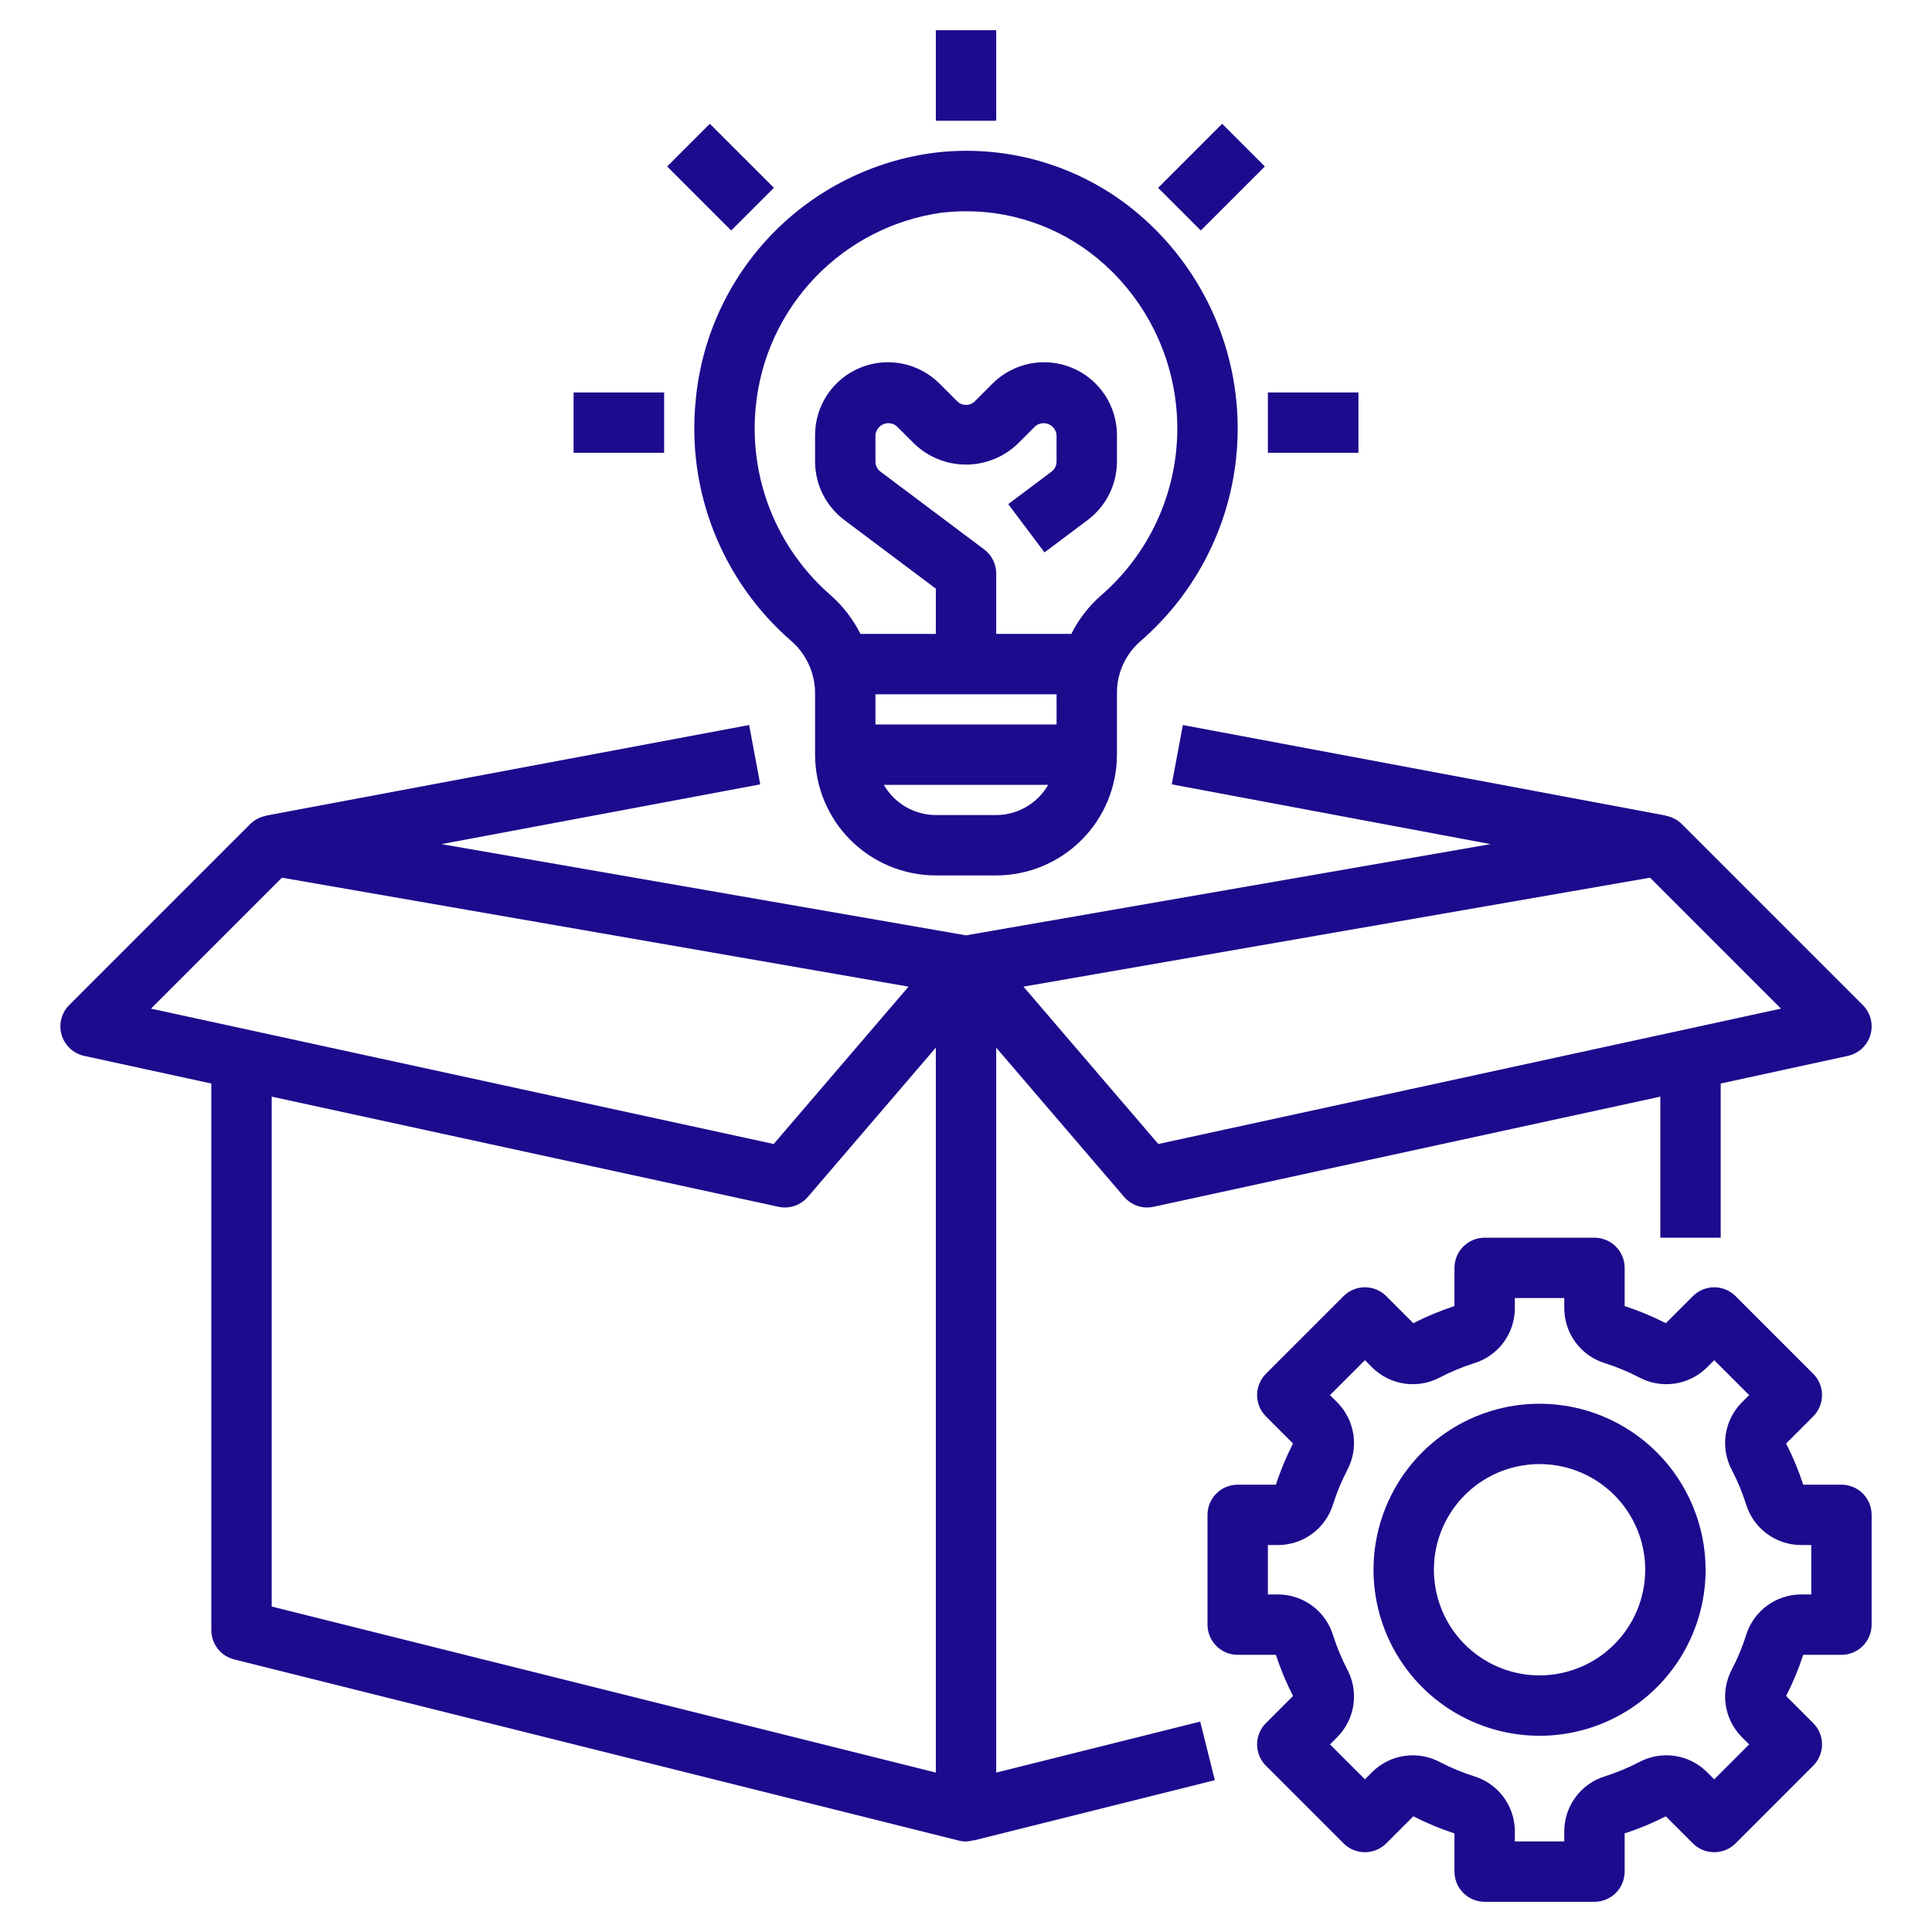<svg width="60" height="60" viewBox="0 0 60 60" fill="none" xmlns="http://www.w3.org/2000/svg">
<path d="M57.188 51.392C57.436 51.392 57.675 51.293 57.85 51.118C58.026 50.942 58.125 50.703 58.125 50.455V47.045C58.125 46.797 58.026 46.558 57.85 46.382C57.675 46.207 57.436 46.108 57.188 46.108H56C55.858 45.668 55.68 45.241 55.469 44.83L56.31 43.989C56.397 43.902 56.466 43.798 56.513 43.685C56.56 43.571 56.585 43.449 56.585 43.326C56.585 43.203 56.56 43.081 56.513 42.967C56.466 42.853 56.397 42.75 56.31 42.663L53.9 40.253C53.813 40.166 53.71 40.097 53.596 40.05C53.482 40.002 53.36 39.978 53.237 39.978C52.988 39.978 52.75 40.077 52.574 40.253L51.733 41.093C51.322 40.882 50.894 40.705 50.455 40.562V39.375C50.455 39.126 50.356 38.888 50.18 38.712C50.004 38.536 49.766 38.438 49.517 38.438H46.108C45.859 38.438 45.621 38.536 45.445 38.712C45.269 38.888 45.17 39.126 45.17 39.375V40.562C44.731 40.705 44.303 40.882 43.892 41.093L43.051 40.252C42.964 40.165 42.861 40.096 42.747 40.049C42.633 40.002 42.512 39.978 42.389 39.978C42.265 39.978 42.144 40.002 42.03 40.049C41.916 40.096 41.813 40.165 41.726 40.252L39.315 42.663C39.228 42.75 39.159 42.853 39.112 42.967C39.065 43.081 39.04 43.203 39.04 43.326C39.04 43.449 39.065 43.571 39.112 43.685C39.159 43.798 39.228 43.902 39.315 43.989L40.156 44.83C39.945 45.241 39.767 45.668 39.625 46.108H38.438C38.189 46.108 37.95 46.207 37.775 46.382C37.599 46.558 37.5 46.797 37.5 47.045V50.455C37.5 50.703 37.599 50.942 37.775 51.118C37.95 51.294 38.189 51.392 38.438 51.392H39.625C39.767 51.832 39.945 52.259 40.156 52.67L39.315 53.511C39.228 53.598 39.159 53.702 39.112 53.815C39.065 53.929 39.04 54.051 39.04 54.174C39.04 54.297 39.065 54.419 39.112 54.533C39.159 54.647 39.228 54.75 39.315 54.837L41.726 57.248C41.813 57.335 41.916 57.404 42.03 57.451C42.144 57.498 42.265 57.522 42.389 57.522C42.512 57.522 42.633 57.498 42.747 57.451C42.861 57.404 42.964 57.335 43.051 57.248L43.892 56.407C44.303 56.618 44.731 56.795 45.17 56.938V58.125C45.17 58.374 45.269 58.612 45.445 58.788C45.621 58.964 45.859 59.062 46.108 59.062H49.517C49.766 59.062 50.004 58.964 50.18 58.788C50.356 58.612 50.455 58.374 50.455 58.125V56.938C50.895 56.795 51.322 56.618 51.733 56.407L52.574 57.248C52.661 57.335 52.764 57.404 52.878 57.451C52.992 57.498 53.114 57.522 53.237 57.522C53.36 57.522 53.482 57.498 53.595 57.451C53.709 57.404 53.812 57.335 53.9 57.248L56.31 54.837C56.397 54.75 56.466 54.647 56.513 54.533C56.56 54.419 56.585 54.297 56.585 54.174C56.585 54.051 56.56 53.929 56.513 53.815C56.466 53.702 56.397 53.598 56.31 53.511L55.469 52.67C55.68 52.259 55.858 51.832 56 51.392L57.188 51.392ZM54.225 50.786C54.11 51.15 53.963 51.502 53.787 51.841C53.607 52.178 53.539 52.563 53.593 52.941C53.648 53.319 53.822 53.67 54.09 53.942L54.322 54.174L53.237 55.259L53.005 55.027C52.733 54.759 52.382 54.585 52.004 54.53C51.626 54.476 51.24 54.544 50.904 54.725C50.565 54.9 50.212 55.047 49.849 55.163C49.484 55.274 49.164 55.498 48.936 55.804C48.707 56.11 48.583 56.48 48.58 56.862V57.188H47.045V56.862C47.042 56.48 46.918 56.11 46.69 55.804C46.461 55.498 46.141 55.274 45.776 55.163C45.413 55.047 45.06 54.901 44.722 54.725C44.385 54.544 43.999 54.476 43.621 54.531C43.243 54.585 42.892 54.759 42.62 55.027L42.389 55.259L41.304 54.174L41.535 53.942C41.803 53.67 41.977 53.32 42.032 52.942C42.086 52.563 42.018 52.178 41.838 51.841C41.662 51.503 41.516 51.15 41.4 50.786C41.289 50.421 41.064 50.101 40.758 49.873C40.453 49.645 40.082 49.52 39.701 49.517H39.375V47.983H39.701C40.082 47.98 40.453 47.855 40.758 47.627C41.064 47.399 41.289 47.079 41.4 46.714C41.516 46.35 41.662 45.998 41.838 45.659C42.018 45.322 42.086 44.937 42.032 44.559C41.977 44.181 41.803 43.83 41.535 43.558L41.304 43.326L42.389 42.241L42.62 42.473C42.892 42.741 43.243 42.915 43.621 42.969C43.999 43.024 44.385 42.956 44.721 42.775C45.06 42.6 45.413 42.453 45.776 42.337C46.141 42.226 46.461 42.002 46.69 41.696C46.918 41.39 47.042 41.02 47.045 40.638V40.312H48.58V40.638C48.583 41.02 48.707 41.39 48.936 41.696C49.164 42.002 49.484 42.226 49.849 42.337C50.212 42.453 50.565 42.599 50.903 42.775C51.24 42.956 51.626 43.023 52.004 42.969C52.382 42.915 52.733 42.741 53.005 42.473L53.237 42.242L54.322 43.326L54.09 43.558C53.822 43.83 53.648 44.18 53.593 44.558C53.539 44.937 53.607 45.322 53.787 45.659C53.963 45.997 54.109 46.35 54.225 46.714C54.336 47.079 54.561 47.399 54.867 47.627C55.172 47.855 55.543 47.98 55.924 47.983H56.25V49.517H55.924C55.543 49.52 55.172 49.645 54.867 49.873C54.561 50.101 54.336 50.421 54.225 50.786Z" fill="#1C0B8D"/>
<path d="M47.813 43.594C46.793 43.594 45.796 43.896 44.948 44.463C44.1 45.029 43.439 45.835 43.049 46.777C42.658 47.719 42.556 48.756 42.755 49.756C42.954 50.756 43.445 51.675 44.166 52.396C44.888 53.117 45.806 53.608 46.807 53.807C47.807 54.006 48.844 53.904 49.786 53.514C50.728 53.123 51.533 52.463 52.1 51.615C52.666 50.767 52.969 49.77 52.969 48.75C52.967 47.383 52.423 46.072 51.457 45.106C50.49 44.139 49.18 43.595 47.813 43.594ZM47.813 52.031C47.164 52.031 46.529 51.839 45.99 51.478C45.45 51.118 45.029 50.605 44.781 50.006C44.533 49.406 44.468 48.746 44.594 48.11C44.721 47.473 45.033 46.889 45.492 46.43C45.951 45.971 46.536 45.658 47.172 45.532C47.809 45.405 48.469 45.47 49.068 45.718C49.668 45.967 50.18 46.387 50.541 46.927C50.901 47.467 51.094 48.101 51.094 48.75C51.093 49.62 50.747 50.454 50.132 51.069C49.517 51.684 48.682 52.03 47.813 52.031Z" fill="#1C0B8D"/>
<path d="M2.613 32.791L6.563 33.65V50.625C6.563 50.834 6.632 51.037 6.761 51.202C6.89 51.367 7.07 51.484 7.273 51.535L29.773 57.16C29.921 57.2 30.078 57.197 30.225 57.15L30.228 57.16L37.728 55.285L37.273 53.465L30.938 55.049V32.535L34.913 37.173C35.001 37.275 35.111 37.358 35.233 37.414C35.356 37.471 35.49 37.5 35.625 37.5C35.692 37.5 35.759 37.493 35.824 37.478L51.563 34.057V38.438H53.438V33.65L57.387 32.791C57.551 32.755 57.703 32.676 57.826 32.561C57.95 32.447 58.04 32.301 58.087 32.139C58.135 31.978 58.138 31.806 58.096 31.643C58.054 31.48 57.969 31.331 57.85 31.212L52.225 25.587C52.091 25.456 51.919 25.368 51.734 25.335L51.735 25.329L36.735 22.516L36.39 24.359L46.29 26.215L30 29.048L13.71 26.215L23.61 24.359L23.265 22.516L8.265 25.329L8.266 25.335C8.081 25.368 7.909 25.456 7.775 25.587L2.15 31.212C2.031 31.331 1.946 31.48 1.904 31.643C1.863 31.806 1.866 31.978 1.913 32.139C1.961 32.301 2.051 32.447 2.174 32.561C2.297 32.676 2.449 32.755 2.613 32.791ZM8.438 49.893V34.057L24.176 37.478C24.241 37.493 24.308 37.5 24.375 37.5C24.51 37.5 24.644 37.471 24.767 37.414C24.89 37.358 24.999 37.275 25.087 37.173L29.063 32.535V55.049L8.438 49.893ZM51.244 27.257L55.31 31.324L35.972 35.528L31.784 30.641L51.244 27.257ZM8.756 27.257L28.216 30.641L24.028 35.528L4.69 31.324L8.756 27.257Z" fill="#1C0B8D"/>
<path d="M21.604 12.45C21.467 13.838 21.664 15.239 22.18 16.535C22.695 17.831 23.514 18.985 24.566 19.9C24.802 20.103 24.99 20.355 25.119 20.638C25.247 20.921 25.314 21.228 25.313 21.539V23.437C25.314 24.431 25.709 25.384 26.412 26.087C27.115 26.79 28.068 27.186 29.063 27.187H30.938C31.932 27.186 32.885 26.79 33.588 26.087C34.291 25.384 34.687 24.431 34.688 23.437V21.538C34.684 21.232 34.747 20.929 34.872 20.649C34.997 20.37 35.181 20.12 35.411 19.919C36.349 19.109 37.104 18.108 37.626 16.984C38.148 15.86 38.424 14.637 38.437 13.398C38.45 12.158 38.2 10.93 37.702 9.795C37.204 8.66 36.47 7.644 35.55 6.814C34.675 6.023 33.642 5.429 32.519 5.072C31.396 4.714 30.209 4.602 29.039 4.741C27.106 4.986 25.315 5.883 23.963 7.285C22.611 8.687 21.778 10.51 21.604 12.45ZM27.188 21.562H32.813V22.499H27.188V21.562ZM30.938 25.312H29.063C28.735 25.311 28.413 25.224 28.13 25.059C27.847 24.895 27.612 24.658 27.448 24.374H32.552C32.389 24.658 32.154 24.895 31.87 25.059C31.587 25.224 31.265 25.311 30.938 25.312ZM29.25 6.604C29.501 6.576 29.753 6.561 30.005 6.561C31.592 6.56 33.123 7.148 34.3 8.213C35.022 8.864 35.596 9.662 35.986 10.552C36.376 11.442 36.572 12.405 36.562 13.377C36.552 14.349 36.336 15.308 35.927 16.19C35.519 17.072 34.927 17.857 34.193 18.493C33.811 18.827 33.498 19.233 33.272 19.687H30.938V17.812C30.938 17.666 30.904 17.523 30.839 17.393C30.774 17.262 30.679 17.149 30.563 17.062L27.343 14.647C27.295 14.611 27.256 14.564 27.229 14.51C27.202 14.456 27.188 14.397 27.188 14.337V13.513C27.194 13.439 27.22 13.368 27.264 13.308C27.307 13.248 27.367 13.201 27.435 13.173C27.504 13.145 27.579 13.136 27.652 13.147C27.725 13.159 27.794 13.19 27.85 13.238L28.4 13.787C28.831 14.199 29.404 14.428 30 14.428C30.596 14.428 31.169 14.199 31.6 13.787L32.15 13.238C32.206 13.19 32.275 13.159 32.348 13.147C32.422 13.136 32.496 13.145 32.565 13.173C32.633 13.201 32.693 13.248 32.736 13.308C32.78 13.368 32.806 13.439 32.812 13.513V14.337C32.812 14.397 32.798 14.456 32.771 14.51C32.744 14.564 32.705 14.611 32.657 14.647L31.312 15.656L32.438 17.155L33.782 16.147C34.062 15.936 34.29 15.663 34.447 15.348C34.605 15.034 34.687 14.688 34.688 14.337V13.513C34.688 13.065 34.555 12.627 34.306 12.255C34.057 11.883 33.704 11.593 33.291 11.422C32.877 11.25 32.422 11.206 31.983 11.293C31.544 11.38 31.141 11.596 30.824 11.912L30.275 12.462C30.202 12.534 30.103 12.575 30 12.575C29.897 12.575 29.798 12.534 29.726 12.462L29.176 11.912C28.86 11.596 28.456 11.38 28.017 11.293C27.578 11.206 27.123 11.25 26.71 11.422C26.296 11.593 25.943 11.883 25.694 12.255C25.445 12.627 25.313 13.065 25.313 13.513V14.337C25.313 14.688 25.396 15.034 25.553 15.348C25.71 15.662 25.938 15.936 26.218 16.147L29.063 18.281V19.687H26.723C26.492 19.228 26.175 18.818 25.79 18.479C24.964 17.759 24.323 16.853 23.919 15.835C23.516 14.817 23.362 13.717 23.471 12.628C23.617 11.12 24.268 9.707 25.316 8.614C26.365 7.521 27.75 6.813 29.25 6.604Z" fill="#1C0B8D"/>
<path d="M30.938 0.938H29.063V3.75H30.938V0.938Z" fill="#1C0B8D"/>
<path d="M42.188 12.188H39.375V14.062H42.188V12.188Z" fill="#1C0B8D"/>
<path d="M20.625 12.188H17.813V14.062H20.625V12.188Z" fill="#1C0B8D"/>
<path d="M22.045 3.844L20.719 5.169L22.708 7.158L24.034 5.832L22.045 3.844Z" fill="#1C0B8D"/>
<path d="M37.955 3.844L35.967 5.833L37.292 7.158L39.281 5.17L37.955 3.844Z" fill="#1C0B8D"/>
</svg>
